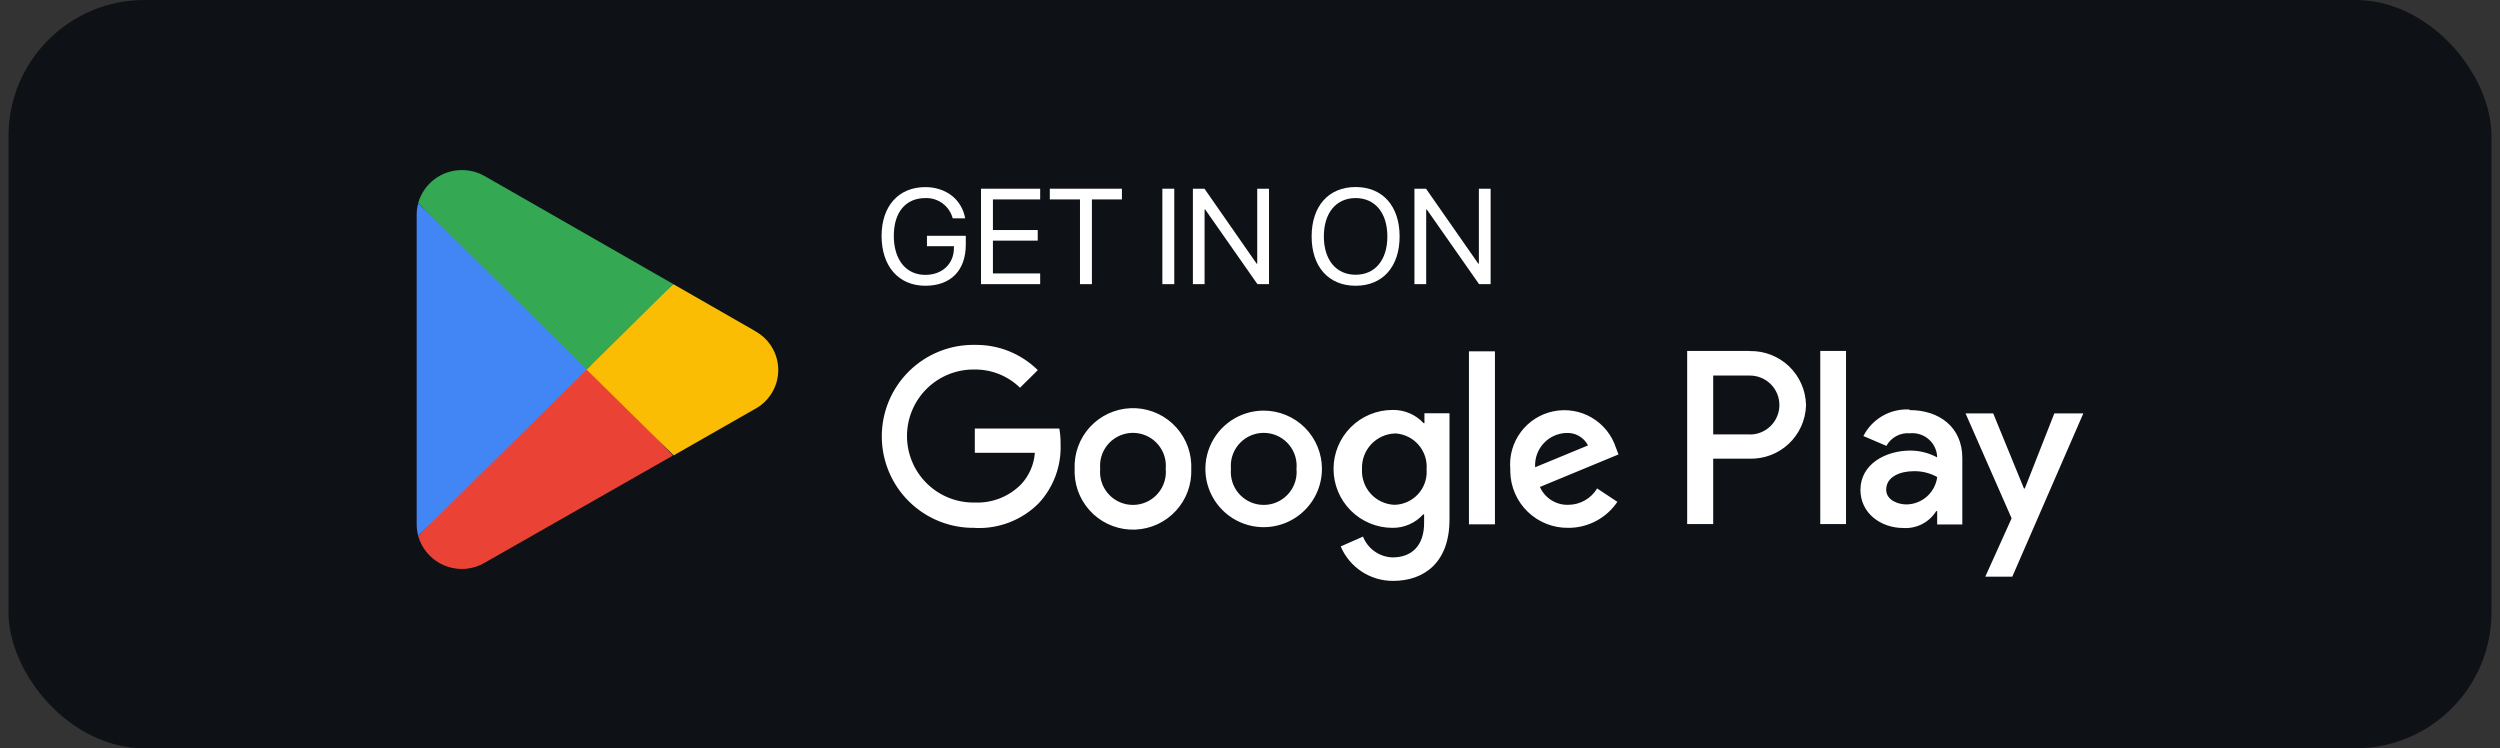 <svg width="147" height="44" viewBox="0 0 147 44" fill="none" xmlns="http://www.w3.org/2000/svg">
<rect x="0" y="0" width="147" height="44" fill="#333333" stroke="none"/>
<rect x="0.5" width="146" height="44" rx="8" fill="#0E1116"/>
<path d="M120.795 24.307L119.06 28.72H119.008L117.2 24.307H115.574L118.283 30.477L116.735 33.908H118.323L122.5 24.307H120.795ZM108.546 20.636H107.032V30.816H108.546V20.636ZM102.85 20.636H99.206V30.816H100.736V26.97H102.856C103.28 26.984 103.702 26.915 104.1 26.766C104.497 26.618 104.861 26.392 105.171 26.102C105.481 25.813 105.73 25.465 105.906 25.079C106.082 24.693 106.179 24.276 106.194 23.852C106.193 23.838 106.193 23.824 106.194 23.81C106.176 22.952 105.818 22.136 105.198 21.542C104.579 20.949 103.749 20.625 102.891 20.643L102.85 20.636ZM102.89 25.541H100.736V22.083H102.896C103.355 22.083 103.796 22.265 104.121 22.59C104.446 22.915 104.629 23.356 104.629 23.816C104.629 24.275 104.446 24.716 104.121 25.041C103.796 25.366 103.355 25.549 102.896 25.549L102.89 25.541ZM112.279 24.079C111.724 24.047 111.172 24.178 110.691 24.455C110.21 24.732 109.819 25.143 109.568 25.639L110.92 26.217C111.055 25.973 111.257 25.772 111.503 25.641C111.749 25.509 112.028 25.452 112.306 25.477C112.691 25.439 113.074 25.555 113.373 25.8C113.672 26.044 113.862 26.398 113.9 26.782V26.893C113.416 26.631 112.874 26.494 112.323 26.494C110.873 26.494 109.394 27.291 109.394 28.805C109.394 30.168 110.578 31.046 111.918 31.046C112.299 31.071 112.68 30.991 113.02 30.816C113.36 30.642 113.646 30.378 113.848 30.054H113.906V30.838H115.384V26.929C115.384 25.119 114.033 24.114 112.288 24.114L112.279 24.079ZM112.098 29.661C111.603 29.661 110.908 29.407 110.908 28.793C110.908 28.009 111.769 27.707 112.521 27.707C113.005 27.695 113.484 27.813 113.908 28.048C113.851 28.49 113.637 28.897 113.305 29.193C112.972 29.489 112.544 29.655 112.098 29.661ZM57.319 31.037C56.605 31.049 55.896 30.919 55.233 30.654C54.57 30.389 53.966 29.995 53.457 29.494C52.947 28.994 52.543 28.396 52.267 27.738C51.991 27.079 51.849 26.372 51.849 25.658C51.849 24.944 51.991 24.237 52.267 23.578C52.543 22.92 52.947 22.323 53.457 21.822C53.966 21.321 54.57 20.927 55.233 20.662C55.896 20.397 56.605 20.267 57.319 20.279C58.004 20.268 58.685 20.393 59.321 20.648C59.957 20.903 60.535 21.283 61.023 21.764L59.976 22.799C59.267 22.105 58.312 21.72 57.319 21.728C56.799 21.717 56.282 21.811 55.799 22.003C55.315 22.195 54.875 22.481 54.504 22.845C54.132 23.209 53.837 23.644 53.636 24.124C53.434 24.603 53.331 25.118 53.331 25.638C53.331 26.158 53.434 26.673 53.636 27.153C53.837 27.633 54.132 28.067 54.504 28.431C54.875 28.795 55.315 29.082 55.799 29.274C56.282 29.466 56.799 29.559 57.319 29.549C57.824 29.57 58.327 29.485 58.797 29.3C59.267 29.114 59.693 28.832 60.047 28.472C60.516 27.965 60.8 27.312 60.85 26.623H57.319V25.197H62.288C62.342 25.5 62.367 25.807 62.362 26.115C62.413 27.393 61.954 28.64 61.087 29.581C60.597 30.076 60.008 30.462 59.359 30.713C58.71 30.965 58.015 31.078 57.319 31.043V31.037ZM70.046 27.571C70.065 28.021 69.994 28.471 69.839 28.894C69.684 29.317 69.447 29.705 69.141 30.037C68.836 30.368 68.468 30.636 68.059 30.826C67.65 31.015 67.208 31.122 66.758 31.14C66.308 31.159 65.858 31.089 65.435 30.933C65.012 30.778 64.624 30.541 64.292 30.236C63.961 29.93 63.693 29.563 63.503 29.154C63.314 28.745 63.207 28.303 63.189 27.852C63.189 27.758 63.189 27.664 63.189 27.571C63.151 26.662 63.477 25.775 64.093 25.105C64.71 24.436 65.567 24.039 66.477 24.002C67.386 23.964 68.273 24.29 68.942 24.906C69.612 25.523 70.009 26.38 70.046 27.29C70.051 27.387 70.051 27.482 70.046 27.577V27.571ZM68.544 27.571C68.568 27.318 68.542 27.063 68.468 26.82C68.393 26.577 68.271 26.351 68.109 26.155C67.783 25.759 67.312 25.509 66.801 25.461C66.548 25.437 66.293 25.463 66.05 25.537C65.807 25.612 65.581 25.733 65.385 25.895C64.989 26.222 64.739 26.693 64.691 27.204C64.68 27.326 64.68 27.449 64.691 27.571C64.667 27.824 64.693 28.079 64.767 28.322C64.842 28.565 64.964 28.791 65.126 28.987C65.288 29.183 65.487 29.345 65.711 29.464C65.936 29.583 66.181 29.656 66.434 29.68C66.688 29.704 66.943 29.678 67.186 29.604C67.429 29.529 67.654 29.407 67.85 29.245C68.046 29.084 68.208 28.885 68.327 28.66C68.446 28.435 68.52 28.19 68.544 27.937C68.556 27.817 68.556 27.697 68.544 27.577V27.571ZM77.73 27.571C77.73 28.249 77.529 28.911 77.152 29.475C76.775 30.038 76.24 30.477 75.614 30.737C74.988 30.996 74.299 31.064 73.634 30.932C72.969 30.799 72.359 30.473 71.88 29.993C71.401 29.514 71.074 28.903 70.942 28.239C70.81 27.574 70.878 26.885 71.138 26.259C71.397 25.633 71.837 25.098 72.401 24.721C72.964 24.345 73.627 24.144 74.305 24.145C74.755 24.144 75.201 24.233 75.617 24.406C76.034 24.578 76.412 24.831 76.73 25.15C77.048 25.469 77.3 25.847 77.472 26.264C77.643 26.68 77.731 27.127 77.73 27.577V27.571ZM76.234 27.571C76.258 27.318 76.232 27.063 76.157 26.82C76.083 26.577 75.961 26.351 75.799 26.155C75.637 25.959 75.438 25.797 75.214 25.678C74.989 25.559 74.744 25.485 74.49 25.461C74.237 25.437 73.982 25.463 73.739 25.537C73.496 25.612 73.27 25.733 73.075 25.895C72.879 26.057 72.716 26.256 72.597 26.481C72.478 26.705 72.404 26.951 72.38 27.204C72.37 27.326 72.37 27.449 72.38 27.571C72.356 27.824 72.382 28.079 72.457 28.322C72.532 28.565 72.653 28.791 72.815 28.987C72.977 29.183 73.176 29.345 73.401 29.464C73.625 29.583 73.871 29.656 74.124 29.68C74.377 29.704 74.632 29.678 74.875 29.604C75.118 29.529 75.344 29.407 75.54 29.245C75.736 29.084 75.898 28.885 76.017 28.66C76.136 28.435 76.21 28.19 76.234 27.937C76.245 27.817 76.245 27.697 76.234 27.577V27.571ZM85.23 24.328V30.551C85.23 33.104 83.709 34.156 81.919 34.156C81.262 34.161 80.619 33.971 80.07 33.611C79.52 33.25 79.09 32.734 78.834 32.13L80.145 31.551C80.282 31.903 80.519 32.206 80.828 32.423C81.136 32.641 81.501 32.763 81.878 32.775C83.034 32.775 83.738 32.065 83.738 30.742V30.245H83.682C83.455 30.498 83.177 30.699 82.865 30.836C82.555 30.973 82.218 31.041 81.878 31.037C80.959 31.037 80.077 30.672 79.427 30.022C78.777 29.372 78.412 28.49 78.412 27.571C78.412 26.652 78.777 25.77 79.427 25.12C80.077 24.47 80.959 24.105 81.878 24.105C82.22 24.097 82.56 24.162 82.874 24.296C83.189 24.429 83.472 24.628 83.704 24.879H83.757V24.301H85.225L85.23 24.328ZM83.883 27.599C83.925 27.081 83.76 26.567 83.423 26.172C83.087 25.776 82.607 25.53 82.089 25.488H82.028C81.496 25.505 80.994 25.733 80.629 26.12C80.265 26.508 80.07 27.024 80.085 27.556C80.086 27.569 80.086 27.581 80.085 27.594C80.072 27.856 80.111 28.118 80.199 28.365C80.287 28.612 80.424 28.84 80.6 29.034C80.777 29.228 80.99 29.385 81.228 29.496C81.466 29.608 81.723 29.671 81.985 29.682H82.028C82.282 29.672 82.532 29.613 82.763 29.506C82.994 29.4 83.201 29.25 83.374 29.063C83.547 28.877 83.681 28.658 83.769 28.419C83.858 28.181 83.898 27.928 83.888 27.674L83.883 27.599ZM87.903 20.657V30.829H86.374V20.657H87.903ZM93.912 28.721L95.102 29.508C94.784 29.98 94.354 30.367 93.85 30.634C93.346 30.901 92.784 31.04 92.214 31.037C91.325 31.049 90.467 30.708 89.828 30.09C89.189 29.471 88.821 28.624 88.805 27.735C88.805 27.683 88.805 27.629 88.805 27.582C88.737 26.802 88.959 26.024 89.428 25.398C89.897 24.771 90.581 24.338 91.348 24.183C92.115 24.027 92.913 24.159 93.589 24.553C94.265 24.948 94.773 25.577 95.015 26.321L95.168 26.721L90.547 28.633C90.69 28.956 90.927 29.228 91.227 29.416C91.527 29.603 91.876 29.696 92.229 29.683C92.569 29.68 92.902 29.589 93.196 29.421C93.491 29.252 93.737 29.011 93.912 28.72V28.721ZM90.267 27.475L93.375 26.191C93.255 25.956 93.068 25.761 92.838 25.631C92.608 25.501 92.345 25.441 92.081 25.459C91.831 25.469 91.585 25.529 91.359 25.635C91.132 25.741 90.928 25.89 90.76 26.075C90.591 26.26 90.46 26.476 90.375 26.712C90.291 26.947 90.253 27.197 90.265 27.447C90.265 27.45 90.267 27.461 90.267 27.473V27.475Z" fill="white"/>
<path d="M34.428 21.203L24.589 31.518C24.782 32.198 25.238 32.773 25.855 33.117C26.473 33.461 27.202 33.546 27.882 33.354C28.096 33.293 28.302 33.206 28.494 33.093L39.564 26.788L34.428 21.203Z" fill="#EA4335"/>
<path d="M44.378 19.451L39.59 16.708L34.195 21.438L39.611 26.776L44.363 24.063C44.784 23.843 45.138 23.512 45.384 23.105C45.631 22.699 45.761 22.232 45.761 21.757C45.761 21.281 45.631 20.815 45.384 20.408C45.138 20.002 44.784 19.671 44.363 19.451H44.378Z" fill="#FBBC04"/>
<path d="M24.589 11.95C24.529 12.17 24.5 12.397 24.5 12.625V30.837C24.501 31.065 24.531 31.291 24.589 31.512L34.766 21.466L24.589 11.95Z" fill="#4285F4"/>
<path d="M34.501 21.728L39.59 16.705L28.535 10.373C28.117 10.129 27.642 10.001 27.159 10C26.578 9.999 26.012 10.188 25.548 10.537C25.084 10.887 24.747 11.379 24.589 11.938L34.501 21.728Z" fill="#34A853"/>
<path d="M54.408 16.802C52.84 16.802 51.837 15.658 51.837 13.873C51.837 12.119 52.837 11.002 54.408 11.002C55.621 11.002 56.55 11.721 56.753 12.838H56.019C55.926 12.485 55.716 12.175 55.423 11.959C55.13 11.743 54.772 11.633 54.408 11.648C53.253 11.648 52.556 12.48 52.556 13.869C52.556 15.258 53.264 16.163 54.408 16.163C55.404 16.163 56.091 15.518 56.091 14.577V14.476H54.505V13.864H56.788V14.386C56.788 15.903 55.906 16.802 54.408 16.802Z" fill="white"/>
<path d="M61.162 16.708H57.683V11.096H61.162V11.726H58.384V13.526H61.018V14.149H58.384V16.078H61.162V16.708Z" fill="white"/>
<path d="M63.503 16.708V11.726H61.729V11.096H65.969V11.726H64.204V16.708H63.503Z" fill="white"/>
<path d="M68.347 16.708V11.096H69.047V16.708H68.347Z" fill="white"/>
<path d="M70.142 16.708V11.096H70.823L73.89 15.503H73.925V11.096H74.618V16.708H73.937L70.864 12.316H70.829V16.708H70.142Z" fill="white"/>
<path d="M82.297 13.903C82.297 15.685 81.302 16.802 79.711 16.802C78.12 16.802 77.124 15.685 77.124 13.903C77.124 12.121 78.12 10.997 79.711 10.997C81.302 10.997 82.297 12.121 82.297 13.903ZM77.843 13.903C77.843 15.28 78.563 16.155 79.711 16.155C80.858 16.155 81.577 15.285 81.577 13.903C81.577 12.522 80.858 11.647 79.711 11.647C78.563 11.647 77.843 12.519 77.843 13.903Z" fill="white"/>
<path d="M83.169 16.708V11.096H83.85L86.923 15.503H86.958V11.096H87.649V16.708H86.969L83.895 12.316H83.86V16.708H83.169Z" fill="white"/>
</svg>
